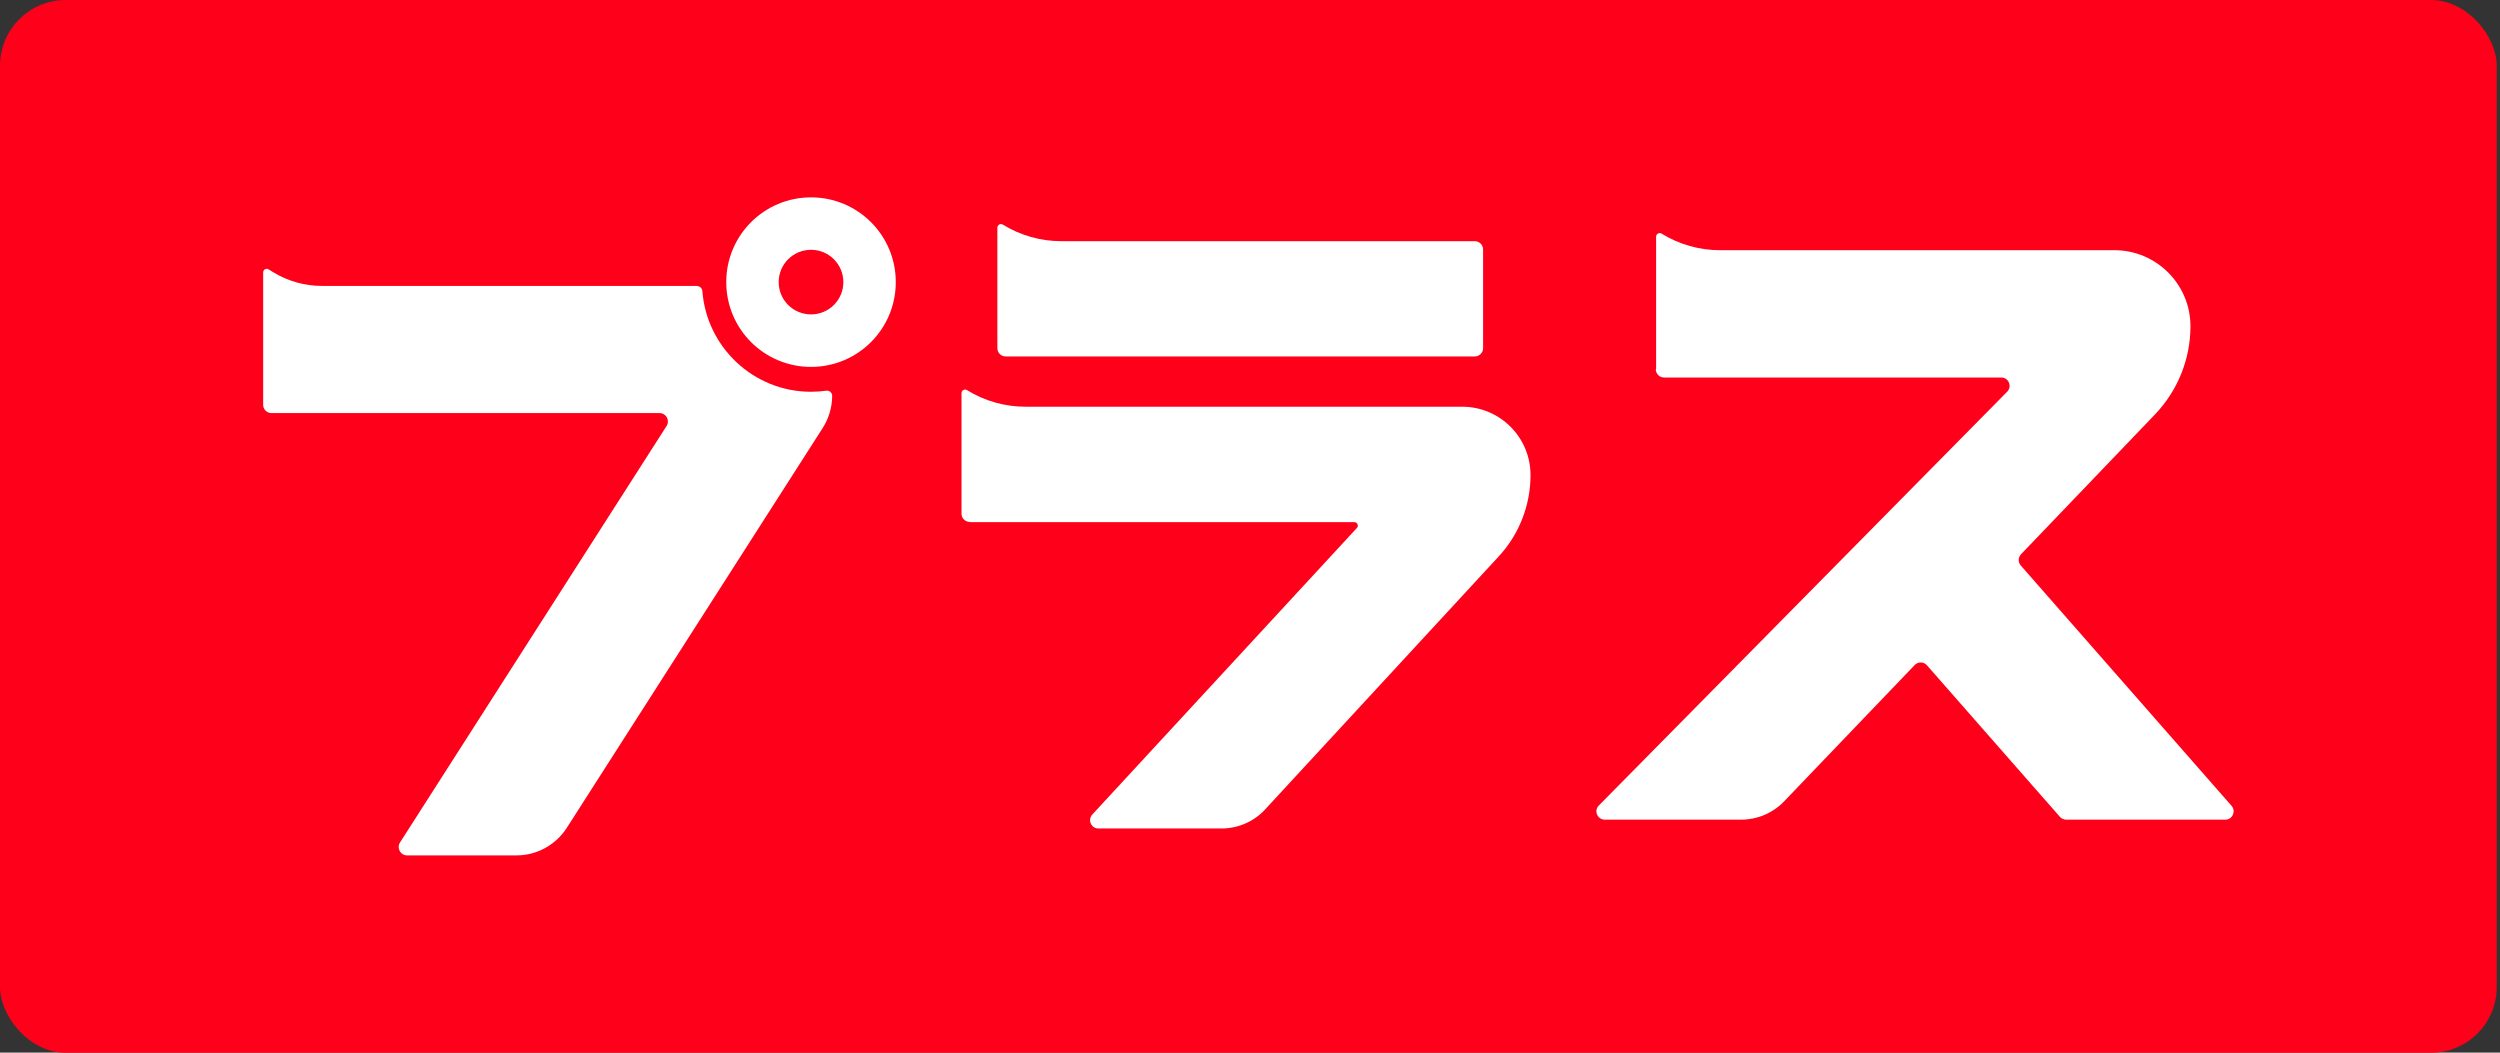 <svg width="38" height="16" viewBox="0 0 38 16" fill="none" xmlns="http://www.w3.org/2000/svg">
<rect x="0" y="0" width="38" height="16" fill="#333333" stroke="none"/>
<rect width="37.95" height="16.002" rx="1" fill="#FF001A"/>
<path d="M10.598 4.346H4.893C4.631 4.346 4.373 4.273 4.15 4.136L4.083 4.094C4.047 4.072 4 4.097 4 4.141V6.152C4 6.223 4.056 6.279 4.127 6.279H10.025C10.125 6.279 10.187 6.39 10.132 6.475L6.08 12.806C6.026 12.892 6.088 13.002 6.187 13.002H7.851C8.159 13.002 8.447 12.844 8.614 12.585L12.506 6.504C12.598 6.359 12.649 6.189 12.649 6.016C12.649 5.968 12.606 5.931 12.557 5.939C12.482 5.949 12.406 5.955 12.328 5.955C11.455 5.955 10.741 5.279 10.676 4.424C10.672 4.382 10.639 4.349 10.598 4.349V4.346Z" fill="white"/>
<path d="M12.328 3C11.615 3 11.039 3.576 11.039 4.288C11.039 5.001 11.615 5.577 12.328 5.577C13.04 5.577 13.616 5.001 13.616 4.288C13.616 3.576 13.04 3 12.328 3ZM12.328 4.779C12.056 4.779 11.836 4.56 11.836 4.288C11.836 4.017 12.056 3.797 12.328 3.797C12.599 3.797 12.819 4.017 12.819 4.288C12.819 4.56 12.599 4.779 12.328 4.779Z" fill="white"/>
<path d="M15.289 5.418H22.416C22.486 5.418 22.543 5.362 22.543 5.292V3.793C22.543 3.722 22.486 3.666 22.416 3.666H16.131C15.818 3.666 15.51 3.579 15.243 3.414C15.207 3.392 15.16 3.418 15.16 3.461V5.292C15.16 5.362 15.216 5.418 15.287 5.418H15.289Z" fill="white"/>
<path d="M14.744 7.936H20.584C20.631 7.936 20.657 7.992 20.624 8.026L16.603 12.381C16.529 12.462 16.585 12.593 16.695 12.593H18.567C18.819 12.593 19.062 12.488 19.232 12.301L22.782 8.456C23.092 8.121 23.264 7.678 23.264 7.222C23.264 6.647 22.799 6.182 22.224 6.182H15.586C15.273 6.182 14.965 6.095 14.699 5.93C14.662 5.908 14.615 5.933 14.615 5.977V7.807C14.615 7.878 14.671 7.934 14.742 7.934L14.744 7.936Z" fill="white"/>
<path d="M25.168 5.611C25.168 5.682 25.224 5.738 25.294 5.738H30.419C30.531 5.738 30.587 5.872 30.511 5.952L24.301 12.245C24.223 12.325 24.281 12.459 24.394 12.459H26.465C26.711 12.459 26.949 12.358 27.119 12.18L29.103 10.109C29.154 10.055 29.241 10.056 29.29 10.113L31.311 12.416C31.334 12.443 31.369 12.459 31.407 12.459H33.824C33.933 12.459 33.991 12.331 33.92 12.249L30.716 8.596C30.673 8.547 30.674 8.473 30.72 8.424L32.757 6.298C33.101 5.937 33.295 5.459 33.295 4.959C33.295 4.321 32.776 3.803 32.139 3.803H26.144C25.831 3.803 25.523 3.716 25.256 3.551C25.22 3.529 25.173 3.555 25.173 3.598V5.609L25.168 5.611Z" fill="white"/>
</svg>
